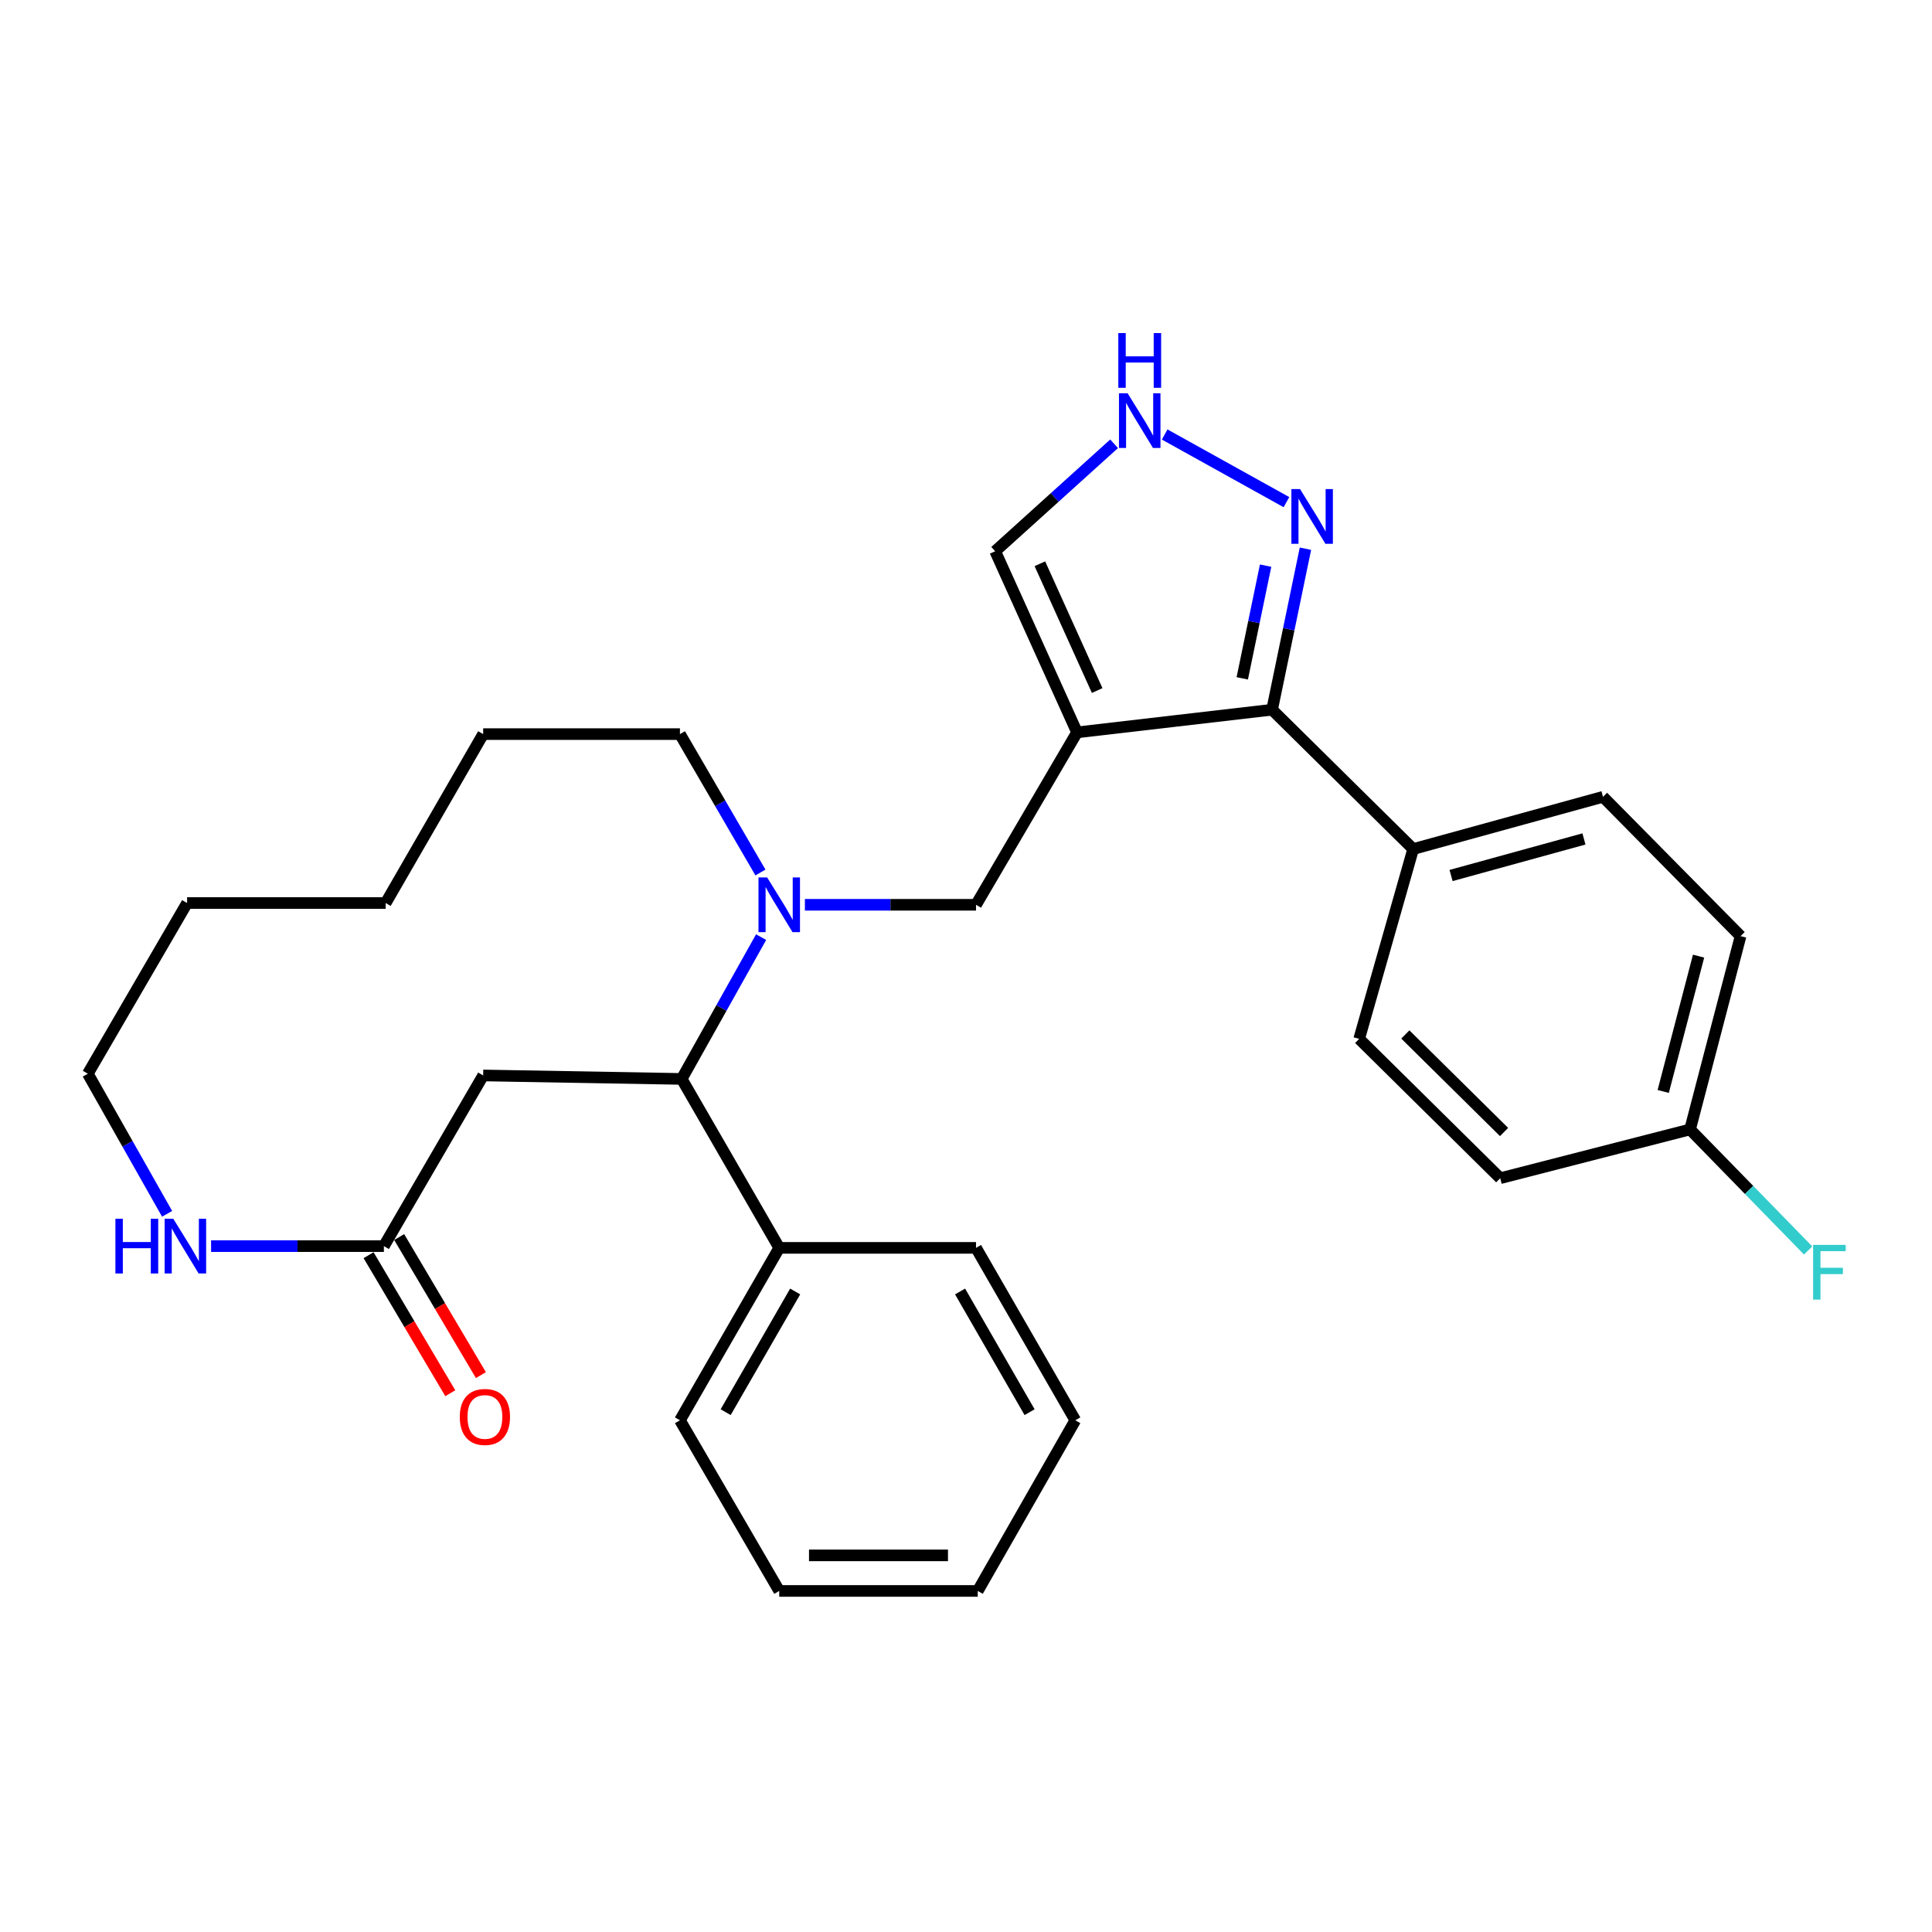 <?xml version='1.0' encoding='iso-8859-1'?>
<svg version='1.1' baseProfile='full'
              xmlns='http://www.w3.org/2000/svg'
                      xmlns:rdkit='http://www.rdkit.org/xml'
                      xmlns:xlink='http://www.w3.org/1999/xlink'
                  xml:space='preserve'
width='1000px' height='1000px' viewBox='0 0 1000 1000'>
<!-- END OF HEADER -->
<rect style='opacity:1.0;fill:#FFFFFF;stroke:none' width='1000' height='1000' x='0' y='0'> </rect>
<path class='bond-0' d='M 557.472,379.074 L 658.428,367.352' style='fill:none;fill-rule:evenodd;stroke:#000000;stroke-width:6px;stroke-linecap:butt;stroke-linejoin:miter;stroke-opacity:1' />
<path class='bond-1' d='M 557.472,379.074 L 505.184,468.317' style='fill:none;fill-rule:evenodd;stroke:#000000;stroke-width:6px;stroke-linecap:butt;stroke-linejoin:miter;stroke-opacity:1' />
<path class='bond-2' d='M 557.472,379.074 L 515.106,285.319' style='fill:none;fill-rule:evenodd;stroke:#000000;stroke-width:6px;stroke-linecap:butt;stroke-linejoin:miter;stroke-opacity:1' />
<path class='bond-2' d='M 567.895,357.429 L 538.239,291.801' style='fill:none;fill-rule:evenodd;stroke:#000000;stroke-width:6px;stroke-linecap:butt;stroke-linejoin:miter;stroke-opacity:1' />
<path class='bond-3' d='M 416.615,468.317 L 460.9,468.317' style='fill:none;fill-rule:evenodd;stroke:#0000FF;stroke-width:6px;stroke-linecap:butt;stroke-linejoin:miter;stroke-opacity:1' />
<path class='bond-3' d='M 460.9,468.317 L 505.184,468.317' style='fill:none;fill-rule:evenodd;stroke:#000000;stroke-width:6px;stroke-linecap:butt;stroke-linejoin:miter;stroke-opacity:1' />
<path class='bond-4' d='M 393.951,485.06 L 373.396,521.755' style='fill:none;fill-rule:evenodd;stroke:#0000FF;stroke-width:6px;stroke-linecap:butt;stroke-linejoin:miter;stroke-opacity:1' />
<path class='bond-4' d='M 373.396,521.755 L 352.841,558.451' style='fill:none;fill-rule:evenodd;stroke:#000000;stroke-width:6px;stroke-linecap:butt;stroke-linejoin:miter;stroke-opacity:1' />
<path class='bond-5' d='M 393.606,451.602 L 372.774,415.788' style='fill:none;fill-rule:evenodd;stroke:#0000FF;stroke-width:6px;stroke-linecap:butt;stroke-linejoin:miter;stroke-opacity:1' />
<path class='bond-5' d='M 372.774,415.788 L 351.941,379.974' style='fill:none;fill-rule:evenodd;stroke:#000000;stroke-width:6px;stroke-linecap:butt;stroke-linejoin:miter;stroke-opacity:1' />
<path class='bond-6' d='M 658.428,367.352 L 667.062,325.681' style='fill:none;fill-rule:evenodd;stroke:#000000;stroke-width:6px;stroke-linecap:butt;stroke-linejoin:miter;stroke-opacity:1' />
<path class='bond-6' d='M 667.062,325.681 L 675.697,284.011' style='fill:none;fill-rule:evenodd;stroke:#0000FF;stroke-width:6px;stroke-linecap:butt;stroke-linejoin:miter;stroke-opacity:1' />
<path class='bond-6' d='M 642.99,351.115 L 649.034,321.946' style='fill:none;fill-rule:evenodd;stroke:#000000;stroke-width:6px;stroke-linecap:butt;stroke-linejoin:miter;stroke-opacity:1' />
<path class='bond-6' d='M 649.034,321.946 L 655.078,292.776' style='fill:none;fill-rule:evenodd;stroke:#0000FF;stroke-width:6px;stroke-linecap:butt;stroke-linejoin:miter;stroke-opacity:1' />
<path class='bond-7' d='M 658.428,367.352 L 731.449,439.463' style='fill:none;fill-rule:evenodd;stroke:#000000;stroke-width:6px;stroke-linecap:butt;stroke-linejoin:miter;stroke-opacity:1' />
<path class='bond-8' d='M 352.841,558.451 L 250.086,556.65' style='fill:none;fill-rule:evenodd;stroke:#000000;stroke-width:6px;stroke-linecap:butt;stroke-linejoin:miter;stroke-opacity:1' />
<path class='bond-9' d='M 352.841,558.451 L 403.329,645.894' style='fill:none;fill-rule:evenodd;stroke:#000000;stroke-width:6px;stroke-linecap:butt;stroke-linejoin:miter;stroke-opacity:1' />
<path class='bond-10' d='M 665.868,259.912 L 602.829,224.892' style='fill:none;fill-rule:evenodd;stroke:#0000FF;stroke-width:6px;stroke-linecap:butt;stroke-linejoin:miter;stroke-opacity:1' />
<path class='bond-11' d='M 250.086,556.65 L 198.698,644.994' style='fill:none;fill-rule:evenodd;stroke:#000000;stroke-width:6px;stroke-linecap:butt;stroke-linejoin:miter;stroke-opacity:1' />
<path class='bond-12' d='M 576.656,229.702 L 545.881,257.51' style='fill:none;fill-rule:evenodd;stroke:#0000FF;stroke-width:6px;stroke-linecap:butt;stroke-linejoin:miter;stroke-opacity:1' />
<path class='bond-12' d='M 545.881,257.51 L 515.106,285.319' style='fill:none;fill-rule:evenodd;stroke:#000000;stroke-width:6px;stroke-linecap:butt;stroke-linejoin:miter;stroke-opacity:1' />
<path class='bond-13' d='M 198.698,644.994 L 153.98,644.994' style='fill:none;fill-rule:evenodd;stroke:#000000;stroke-width:6px;stroke-linecap:butt;stroke-linejoin:miter;stroke-opacity:1' />
<path class='bond-13' d='M 153.98,644.994 L 109.261,644.994' style='fill:none;fill-rule:evenodd;stroke:#0000FF;stroke-width:6px;stroke-linecap:butt;stroke-linejoin:miter;stroke-opacity:1' />
<path class='bond-14' d='M 190.776,649.683 L 211.922,685.407' style='fill:none;fill-rule:evenodd;stroke:#000000;stroke-width:6px;stroke-linecap:butt;stroke-linejoin:miter;stroke-opacity:1' />
<path class='bond-14' d='M 211.922,685.407 L 233.068,721.13' style='fill:none;fill-rule:evenodd;stroke:#FF0000;stroke-width:6px;stroke-linecap:butt;stroke-linejoin:miter;stroke-opacity:1' />
<path class='bond-14' d='M 206.62,640.305 L 227.766,676.028' style='fill:none;fill-rule:evenodd;stroke:#000000;stroke-width:6px;stroke-linecap:butt;stroke-linejoin:miter;stroke-opacity:1' />
<path class='bond-14' d='M 227.766,676.028 L 248.912,711.752' style='fill:none;fill-rule:evenodd;stroke:#FF0000;stroke-width:6px;stroke-linecap:butt;stroke-linejoin:miter;stroke-opacity:1' />
<path class='bond-15' d='M 86.49,628.27 L 65.972,592.01' style='fill:none;fill-rule:evenodd;stroke:#0000FF;stroke-width:6px;stroke-linecap:butt;stroke-linejoin:miter;stroke-opacity:1' />
<path class='bond-15' d='M 65.972,592.01 L 45.455,555.75' style='fill:none;fill-rule:evenodd;stroke:#000000;stroke-width:6px;stroke-linecap:butt;stroke-linejoin:miter;stroke-opacity:1' />
<path class='bond-16' d='M 731.449,439.463 L 829.704,412.429' style='fill:none;fill-rule:evenodd;stroke:#000000;stroke-width:6px;stroke-linecap:butt;stroke-linejoin:miter;stroke-opacity:1' />
<path class='bond-16' d='M 751.071,453.159 L 819.85,434.235' style='fill:none;fill-rule:evenodd;stroke:#000000;stroke-width:6px;stroke-linecap:butt;stroke-linejoin:miter;stroke-opacity:1' />
<path class='bond-17' d='M 731.449,439.463 L 703.505,537.717' style='fill:none;fill-rule:evenodd;stroke:#000000;stroke-width:6px;stroke-linecap:butt;stroke-linejoin:miter;stroke-opacity:1' />
<path class='bond-18' d='M 403.329,645.894 L 351.941,735.138' style='fill:none;fill-rule:evenodd;stroke:#000000;stroke-width:6px;stroke-linecap:butt;stroke-linejoin:miter;stroke-opacity:1' />
<path class='bond-18' d='M 411.576,668.468 L 375.604,730.938' style='fill:none;fill-rule:evenodd;stroke:#000000;stroke-width:6px;stroke-linecap:butt;stroke-linejoin:miter;stroke-opacity:1' />
<path class='bond-19' d='M 403.329,645.894 L 505.184,645.894' style='fill:none;fill-rule:evenodd;stroke:#000000;stroke-width:6px;stroke-linecap:butt;stroke-linejoin:miter;stroke-opacity:1' />
<path class='bond-20' d='M 829.704,412.429 L 900.914,484.539' style='fill:none;fill-rule:evenodd;stroke:#000000;stroke-width:6px;stroke-linecap:butt;stroke-linejoin:miter;stroke-opacity:1' />
<path class='bond-21' d='M 703.505,537.717 L 776.515,609.838' style='fill:none;fill-rule:evenodd;stroke:#000000;stroke-width:6px;stroke-linecap:butt;stroke-linejoin:miter;stroke-opacity:1' />
<path class='bond-21' d='M 727.395,535.437 L 778.503,585.922' style='fill:none;fill-rule:evenodd;stroke:#000000;stroke-width:6px;stroke-linecap:butt;stroke-linejoin:miter;stroke-opacity:1' />
<path class='bond-22' d='M 874.77,584.595 L 776.515,609.838' style='fill:none;fill-rule:evenodd;stroke:#000000;stroke-width:6px;stroke-linecap:butt;stroke-linejoin:miter;stroke-opacity:1' />
<path class='bond-23' d='M 874.77,584.595 L 905.33,615.917' style='fill:none;fill-rule:evenodd;stroke:#000000;stroke-width:6px;stroke-linecap:butt;stroke-linejoin:miter;stroke-opacity:1' />
<path class='bond-23' d='M 905.33,615.917 L 935.89,647.239' style='fill:none;fill-rule:evenodd;stroke:#33CCCC;stroke-width:6px;stroke-linecap:butt;stroke-linejoin:miter;stroke-opacity:1' />
<path class='bond-24' d='M 874.77,584.595 L 900.914,484.539' style='fill:none;fill-rule:evenodd;stroke:#000000;stroke-width:6px;stroke-linecap:butt;stroke-linejoin:miter;stroke-opacity:1' />
<path class='bond-24' d='M 860.879,564.932 L 879.18,494.893' style='fill:none;fill-rule:evenodd;stroke:#000000;stroke-width:6px;stroke-linecap:butt;stroke-linejoin:miter;stroke-opacity:1' />
<path class='bond-25' d='M 351.941,379.974 L 250.086,379.974' style='fill:none;fill-rule:evenodd;stroke:#000000;stroke-width:6px;stroke-linecap:butt;stroke-linejoin:miter;stroke-opacity:1' />
<path class='bond-26' d='M 45.455,555.75 L 96.843,467.407' style='fill:none;fill-rule:evenodd;stroke:#000000;stroke-width:6px;stroke-linecap:butt;stroke-linejoin:miter;stroke-opacity:1' />
<path class='bond-27' d='M 351.941,735.138 L 403.329,823.471' style='fill:none;fill-rule:evenodd;stroke:#000000;stroke-width:6px;stroke-linecap:butt;stroke-linejoin:miter;stroke-opacity:1' />
<path class='bond-28' d='M 505.184,645.894 L 556.572,735.138' style='fill:none;fill-rule:evenodd;stroke:#000000;stroke-width:6px;stroke-linecap:butt;stroke-linejoin:miter;stroke-opacity:1' />
<path class='bond-28' d='M 496.937,668.468 L 532.909,730.938' style='fill:none;fill-rule:evenodd;stroke:#000000;stroke-width:6px;stroke-linecap:butt;stroke-linejoin:miter;stroke-opacity:1' />
<path class='bond-29' d='M 250.086,379.974 L 199.618,467.407' style='fill:none;fill-rule:evenodd;stroke:#000000;stroke-width:6px;stroke-linecap:butt;stroke-linejoin:miter;stroke-opacity:1' />
<path class='bond-30' d='M 96.843,467.407 L 199.618,467.407' style='fill:none;fill-rule:evenodd;stroke:#000000;stroke-width:6px;stroke-linecap:butt;stroke-linejoin:miter;stroke-opacity:1' />
<path class='bond-31' d='M 556.572,735.138 L 506.084,823.471' style='fill:none;fill-rule:evenodd;stroke:#000000;stroke-width:6px;stroke-linecap:butt;stroke-linejoin:miter;stroke-opacity:1' />
<path class='bond-32' d='M 403.329,823.471 L 506.084,823.471' style='fill:none;fill-rule:evenodd;stroke:#000000;stroke-width:6px;stroke-linecap:butt;stroke-linejoin:miter;stroke-opacity:1' />
<path class='bond-32' d='M 418.742,805.059 L 490.671,805.059' style='fill:none;fill-rule:evenodd;stroke:#000000;stroke-width:6px;stroke-linecap:butt;stroke-linejoin:miter;stroke-opacity:1' />
<path  class='atom-1' d='M 397.069 454.157
L 406.349 469.157
Q 407.269 470.637, 408.749 473.317
Q 410.229 475.997, 410.309 476.157
L 410.309 454.157
L 414.069 454.157
L 414.069 482.477
L 410.189 482.477
L 400.229 466.077
Q 399.069 464.157, 397.829 461.957
Q 396.629 459.757, 396.269 459.077
L 396.269 482.477
L 392.589 482.477
L 392.589 454.157
L 397.069 454.157
' fill='#0000FF'/>
<path  class='atom-4' d='M 672.901 253.137
L 682.181 268.137
Q 683.101 269.617, 684.581 272.297
Q 686.061 274.977, 686.141 275.137
L 686.141 253.137
L 689.901 253.137
L 689.901 281.457
L 686.021 281.457
L 676.061 265.057
Q 674.901 263.137, 673.661 260.937
Q 672.461 258.737, 672.101 258.057
L 672.101 281.457
L 668.421 281.457
L 668.421 253.137
L 672.901 253.137
' fill='#0000FF'/>
<path  class='atom-7' d='M 583.657 203.559
L 592.937 218.559
Q 593.857 220.039, 595.337 222.719
Q 596.817 225.399, 596.897 225.559
L 596.897 203.559
L 600.657 203.559
L 600.657 231.879
L 596.777 231.879
L 586.817 215.479
Q 585.657 213.559, 584.417 211.359
Q 583.217 209.159, 582.857 208.479
L 582.857 231.879
L 579.177 231.879
L 579.177 203.559
L 583.657 203.559
' fill='#0000FF'/>
<path  class='atom-7' d='M 578.837 172.407
L 582.677 172.407
L 582.677 184.447
L 597.157 184.447
L 597.157 172.407
L 600.997 172.407
L 600.997 200.727
L 597.157 200.727
L 597.157 187.647
L 582.677 187.647
L 582.677 200.727
L 578.837 200.727
L 578.837 172.407
' fill='#0000FF'/>
<path  class='atom-10' d='M 59.733 630.834
L 63.573 630.834
L 63.573 642.874
L 78.053 642.874
L 78.053 630.834
L 81.893 630.834
L 81.893 659.154
L 78.053 659.154
L 78.053 646.074
L 63.573 646.074
L 63.573 659.154
L 59.733 659.154
L 59.733 630.834
' fill='#0000FF'/>
<path  class='atom-10' d='M 89.693 630.834
L 98.973 645.834
Q 99.893 647.314, 101.373 649.994
Q 102.853 652.674, 102.933 652.834
L 102.933 630.834
L 106.693 630.834
L 106.693 659.154
L 102.813 659.154
L 92.853 642.754
Q 91.693 640.834, 90.453 638.634
Q 89.253 636.434, 88.893 635.754
L 88.893 659.154
L 85.213 659.154
L 85.213 630.834
L 89.693 630.834
' fill='#0000FF'/>
<path  class='atom-13' d='M 237.986 733.407
Q 237.986 726.607, 241.346 722.807
Q 244.706 719.007, 250.986 719.007
Q 257.266 719.007, 260.626 722.807
Q 263.986 726.607, 263.986 733.407
Q 263.986 740.287, 260.586 744.207
Q 257.186 748.087, 250.986 748.087
Q 244.746 748.087, 241.346 744.207
Q 237.986 740.327, 237.986 733.407
M 250.986 744.887
Q 255.306 744.887, 257.626 742.007
Q 259.986 739.087, 259.986 733.407
Q 259.986 727.847, 257.626 725.047
Q 255.306 722.207, 250.986 722.207
Q 246.666 722.207, 244.306 725.007
Q 241.986 727.807, 241.986 733.407
Q 241.986 739.127, 244.306 742.007
Q 246.666 744.887, 250.986 744.887
' fill='#FF0000'/>
<path  class='atom-20' d='M 938.471 644.356
L 955.311 644.356
L 955.311 647.596
L 942.271 647.596
L 942.271 656.196
L 953.871 656.196
L 953.871 659.476
L 942.271 659.476
L 942.271 672.676
L 938.471 672.676
L 938.471 644.356
' fill='#33CCCC'/>
</svg>
